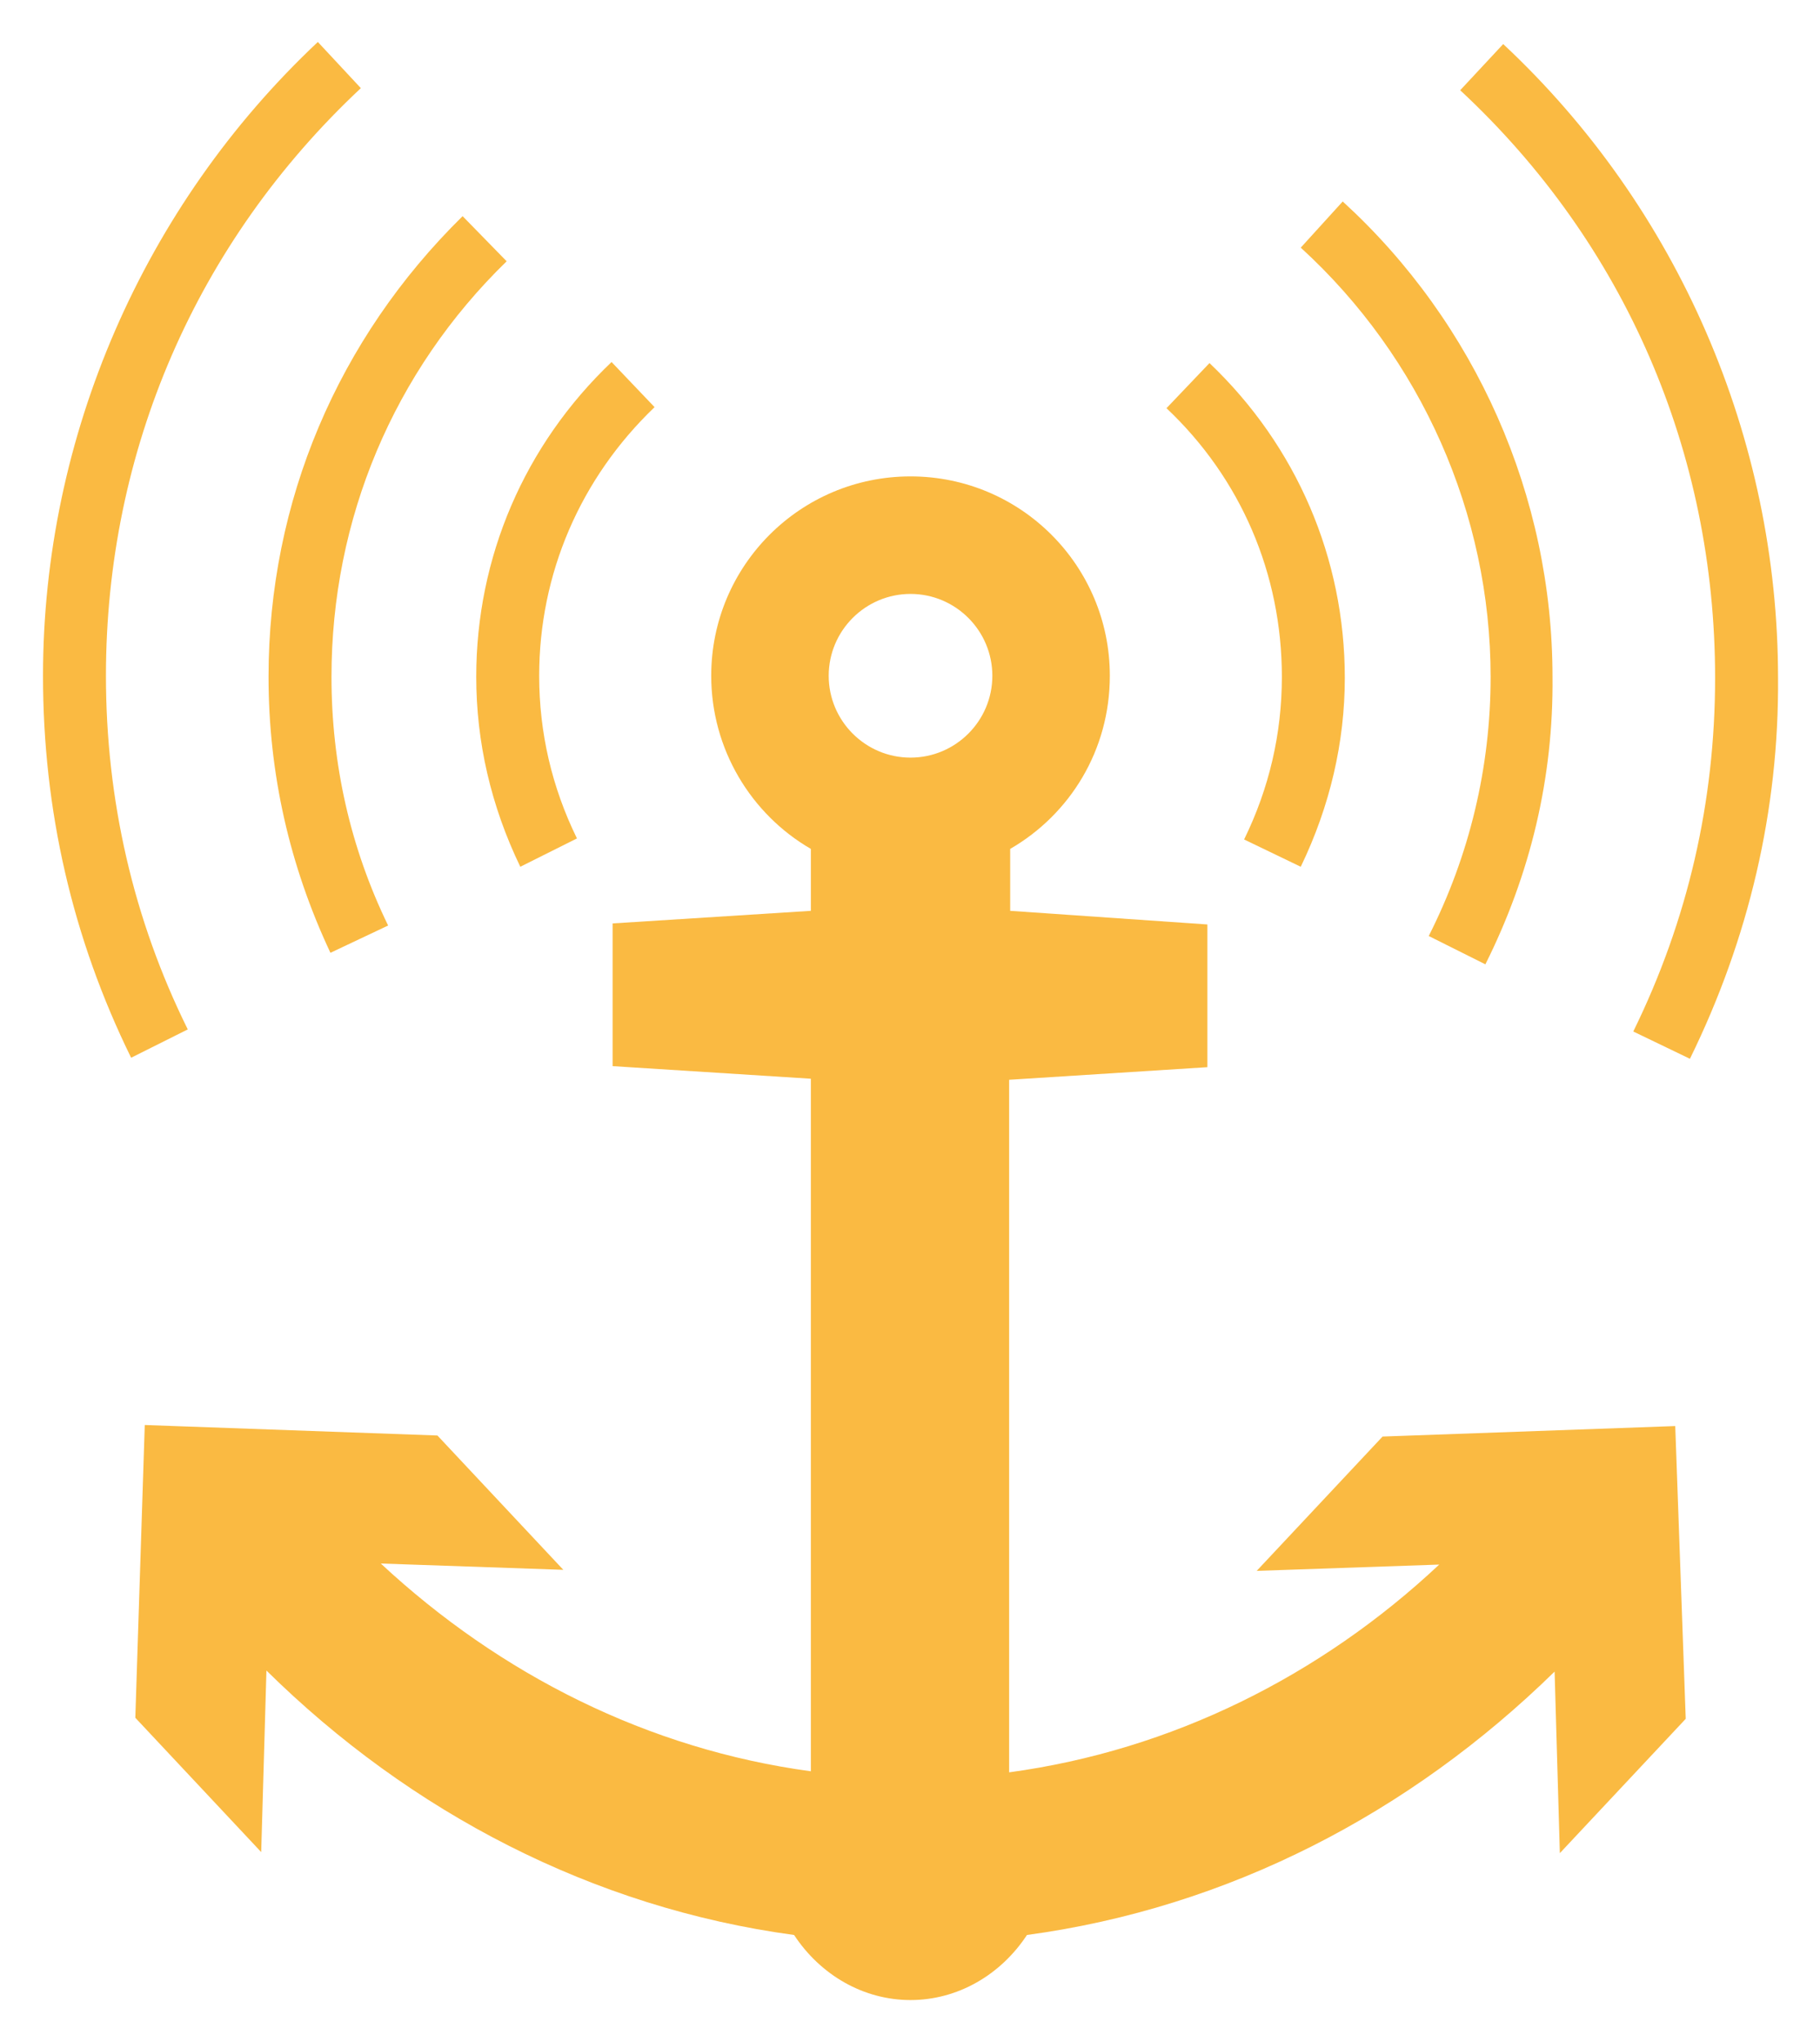<?xml version="1.0" encoding="utf-8"?>
<!-- Generator: Adobe Illustrator 18.1.1, SVG Export Plug-In . SVG Version: 6.00 Build 0)  -->
<!DOCTYPE svg PUBLIC "-//W3C//DTD SVG 1.1//EN" "http://www.w3.org/Graphics/SVG/1.1/DTD/svg11.dtd">
<svg version="1.1"
	 id="Freifunk_Hamburg_Logo" sodipodi:docname="Neues Dokument 3" inkscape:version="0.48.5 r10040" xmlns:dc="http://purl.org/dc/elements/1.1/" xmlns:cc="http://creativecommons.org/ns#" xmlns:rdf="http://www.w3.org/1999/02/22-rdf-syntax-ns#" xmlns:svg="http://www.w3.org/2000/svg" xmlns:sodipodi="http://sodipodi.sourceforge.net/DTD/sodipodi-0.dtd" xmlns:inkscape="http://www.inkscape.org/namespaces/inkscape"
	 xmlns="http://www.w3.org/2000/svg" xmlns:xlink="http://www.w3.org/1999/xlink" x="0px" y="0px"
	 viewBox="-43.8 330.2 173.5 194.6" enable-background="new -43.8 330.2 173.5 194.6" xml:space="preserve">
<g id="SendeAnker">
	<g id="Wellen">
		<path fill="#FABA42" d="M117.3,431.1l-5.4-2.6c5.2-10.6,7.8-21.9,7.8-33.7c0-21.5-8.6-41.4-24.3-56l4.1-4.4
			c16.7,15.6,26.2,37.6,26.2,60.4C125.8,407.4,122.9,419.7,117.3,431.1z M-31.3,431c-5.6-11.4-8.4-23.6-8.4-36.4
			c0-22.8,9.6-44.8,26.2-60.4l4.1,4.4c-15.7,14.7-24.3,34.6-24.3,56c0,11.8,2.6,23.2,7.8,33.7L-31.3,431z"/>
		<path fill="#FABA42" d="M97.8,422.1l-5.4-2.7c3.9-7.7,5.9-16.1,5.9-24.7c0-15.5-6.6-30.4-18.1-40.9l4-4.4
			c12.7,11.6,20,28.1,20,45.3C104.3,404.3,102.1,413.5,97.8,422.1z M-12.3,421c-3.9-8.3-5.9-17.1-5.9-26.3
			c0-16.7,6.6-32.2,18.5-43.9l4.2,4.3c-10.8,10.5-16.7,24.6-16.7,39.6c0,8.3,1.8,16.3,5.4,23.7L-12.3,421z"/>
		<g>
			<path fill="#FABA42" d="M5.8,412.8C3,407,1.6,400.9,1.6,394.7c0-11.4,4.6-22.1,12.9-30l4.1,4.3c-7.1,6.8-11,15.9-11,25.6
				c0,5.4,1.2,10.6,3.6,15.5L5.8,412.8z"/>
			<path fill="#FABA42" d="M80.2,412.8l-5.4-2.6c2.4-4.9,3.6-10.1,3.6-15.5c0-9.8-3.9-18.9-11-25.6l4.1-4.3
				c8.3,7.9,12.9,18.6,12.9,30C84.4,400.9,83,407,80.2,412.8z"/>
		</g>
	</g>
	<path id="Anker" fill="#FABA42" d="M115.9,466.1l-27.9,1l-12,12.8l17.4-0.6c-11.3,10.6-25.5,17.7-41,19.8v-66l18.9-1.2v-13.6
		L52.5,417v-5.9c5.7-3.3,9.5-9.4,9.5-16.5c0-10.5-8.5-19-19-19s-19,8.5-19,19c0,7,3.8,13.2,9.5,16.5v5.9l-18.9,1.2v13.6l18.9,1.2
		V499c-15.5-2.1-29.6-9.2-41-19.8l17.4,0.6l-12-12.8l-27.9-1l-0.9,27.9l12,12.8l0.5-17.3c13.7,13.5,31.1,22.6,50.3,25.2
		c2.5,3.8,6.6,6.2,11.1,6.2c4.5,0,8.6-2.4,11.1-6.2c19.2-2.6,36.5-11.6,50.3-25.1l0.5,17.3l12-12.8L115.9,466.1z M43,386.8
		c4.3,0,7.8,3.5,7.8,7.8c0,4.3-3.5,7.8-7.8,7.8c-4.3,0-7.8-3.5-7.8-7.8C35.2,390.3,38.7,386.8,43,386.8z"/>
</g>
</svg>
